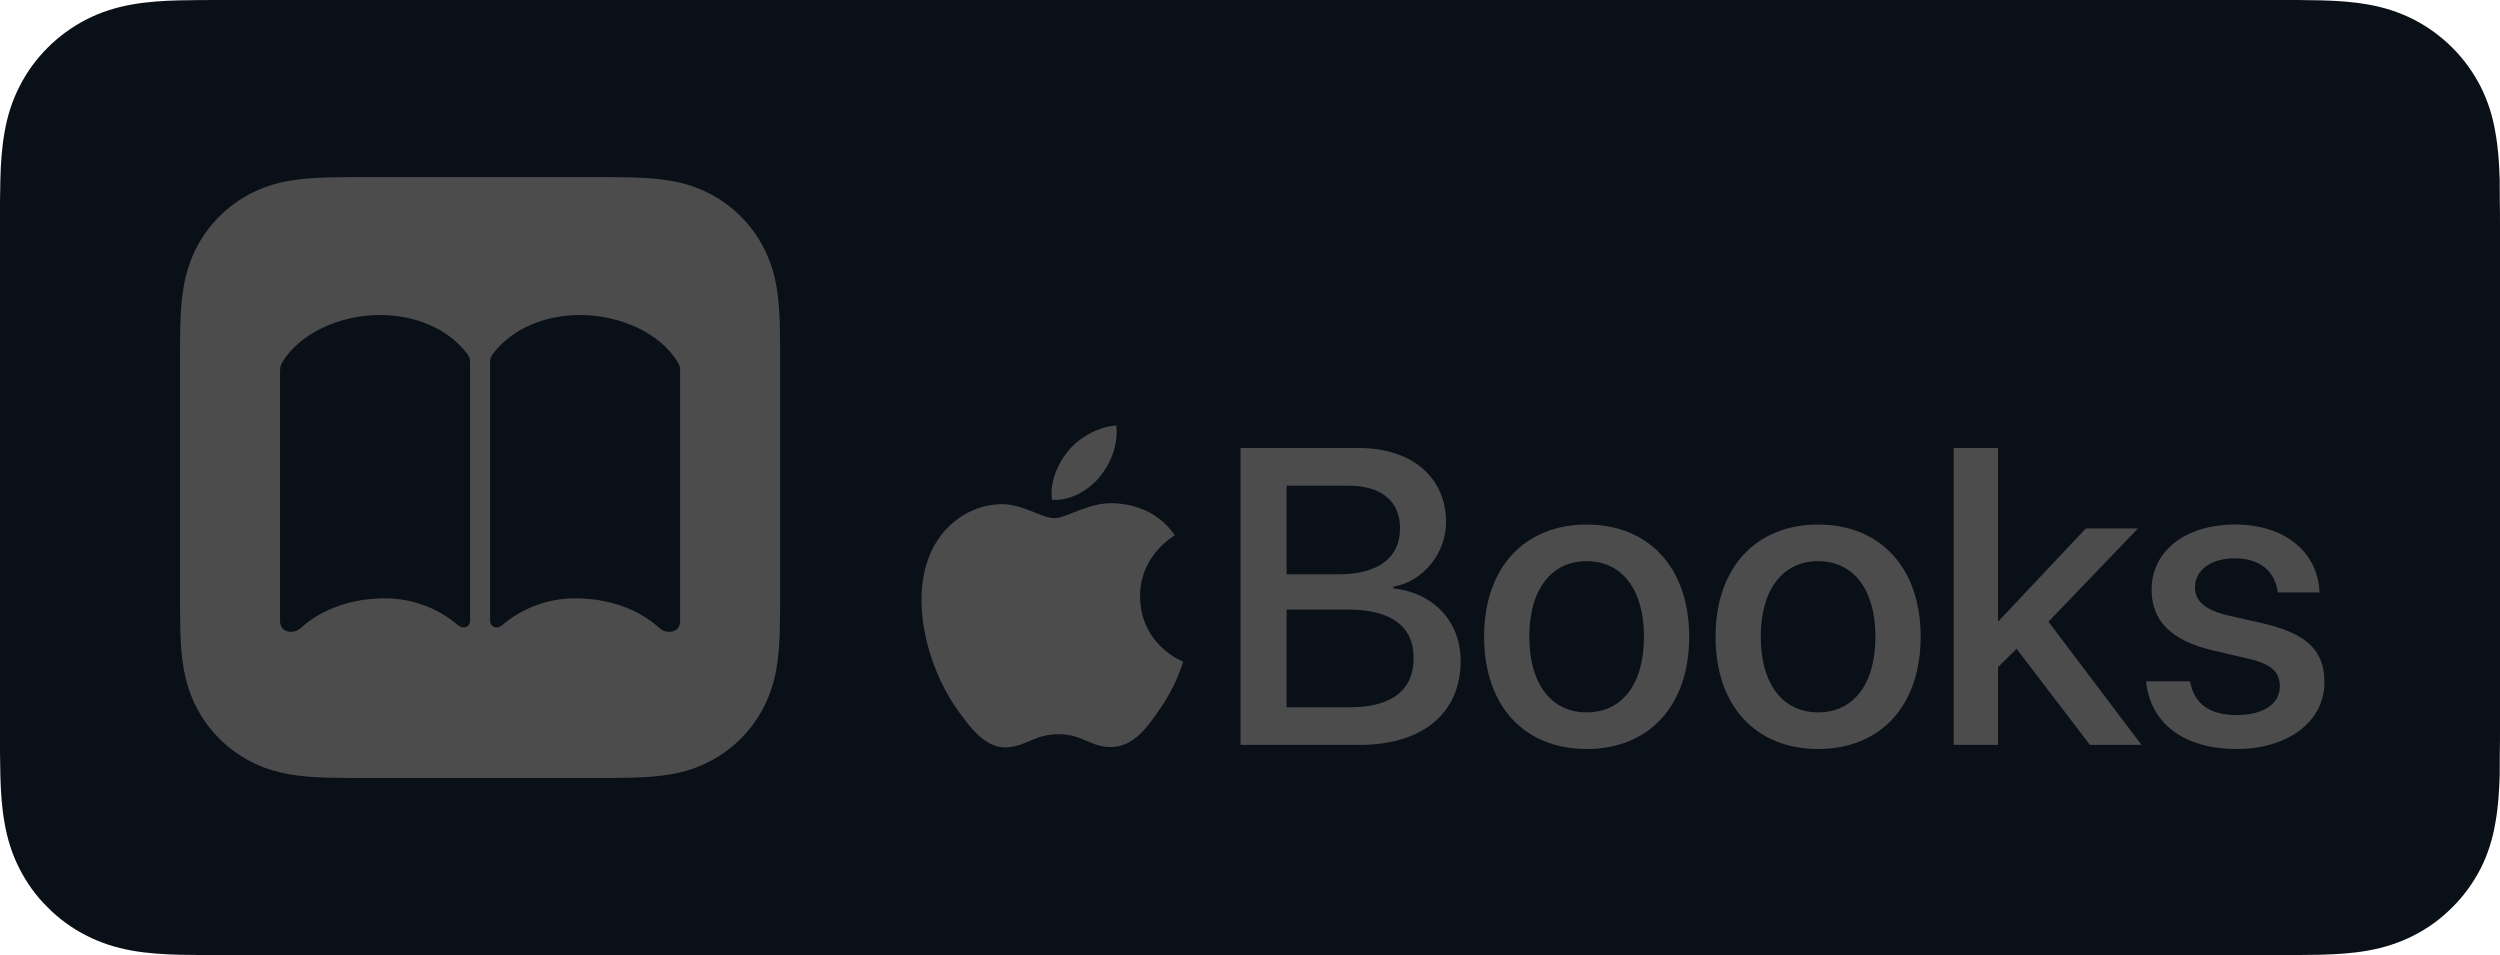 <?xml version="1.0" encoding="UTF-8"?>
<svg width="534px" height="204px" viewBox="0 0 534 204" version="1.1" xmlns="http://www.w3.org/2000/svg" xmlns:xlink="http://www.w3.org/1999/xlink">
    <title>US-UK_Apple_Books_Get_Badge_RGB_053023</title>
    <g id="Page-1" stroke="none" stroke-width="1" fill="none" fill-rule="evenodd">
        <g id="US-UK_Apple_Books_Get_Badge_RGB_053023" fill-rule="nonzero">
            <g id="Group" fill="#0A1017">
                <path d="M485.453,0 L48.572,0 C46.703,0 44.859,0 42.994,0.01 C41.435,0.02 39.887,0.051 38.313,0.076 C34.92,0.158 31.492,0.367 28.104,0.974 C24.696,1.576 21.528,2.596 18.42,4.172 C15.374,5.737 12.588,7.767 10.178,10.185 C7.738,12.602 5.721,15.402 4.172,18.452 C2.588,21.558 1.584,24.745 0.988,28.157 C0.377,31.538 0.163,34.955 0.076,38.367 C0.031,39.933 0.025,41.504 0,43.064 C0,44.916 0,46.767 0,48.634 L0,155.371 C0,157.253 0,159.095 0,160.951 C0.025,162.537 0.031,164.067 0.076,165.653 C0.163,169.07 0.377,172.487 0.988,175.863 C1.584,179.28 2.588,182.483 4.172,185.574 C5.716,188.613 7.738,191.413 10.173,193.805 C12.582,196.243 15.369,198.268 18.42,199.818 C21.523,201.409 24.691,202.419 28.104,203.036 C31.492,203.643 34.92,203.842 38.313,203.939 C39.887,203.975 41.435,203.995 42.994,203.995 C44.859,204 46.703,204 48.572,204 L485.453,204 C487.282,204 489.146,204 490.975,203.99 C492.529,203.99 494.118,203.969 495.672,203.934 C499.085,203.837 502.508,203.638 505.86,203.031 C509.273,202.414 512.447,201.409 515.58,199.813 C518.626,198.262 521.412,196.238 523.817,193.8 C526.247,191.403 528.264,188.603 529.838,185.569 C531.402,182.478 532.416,179.275 532.991,175.858 C533.618,172.482 533.817,169.065 533.939,165.648 C533.959,164.062 533.959,162.532 533.959,160.946 C534,159.095 534,157.248 534,155.366 L534,48.634 C534,46.767 534,44.916 533.959,43.064 C533.959,41.499 533.959,39.933 533.939,38.367 C533.822,34.95 533.623,31.533 532.991,28.157 C532.416,24.74 531.402,21.553 529.838,18.452 C528.264,15.397 526.247,12.602 523.817,10.185 C521.407,7.767 518.621,5.737 515.58,4.172 C512.447,2.591 509.273,1.571 505.86,0.974 C502.508,0.367 499.085,0.158 495.672,0.071 C494.118,0.046 492.529,0.015 490.975,0.005 C489.141,0 487.282,0 485.453,0 L485.453,0 Z" id="Path"></path>
                <path d="M43.02,199.537 C41.466,199.537 39.953,199.517 38.415,199.481 C35.567,199.4 32.19,199.242 28.894,198.65 C25.786,198.089 23.02,197.171 20.453,195.855 C17.799,194.504 15.41,192.765 13.336,190.669 C11.227,188.598 9.495,186.216 8.135,183.549 C6.816,180.974 5.909,178.209 5.369,175.098 C4.748,171.666 4.59,168.188 4.524,165.536 C4.493,164.46 4.447,160.88 4.447,160.88 L4.447,43.064 C4.447,43.064 4.493,39.54 4.524,38.5 C4.59,35.828 4.748,32.349 5.369,28.953 C5.909,25.826 6.811,23.062 8.135,20.482 C9.49,17.809 11.222,15.412 13.306,13.352 C15.415,11.24 17.809,9.491 20.448,8.14 C23.066,6.809 25.822,5.901 28.868,5.365 C32.302,4.748 35.776,4.59 38.425,4.524 L43.02,4.463 L490.95,4.463 L495.601,4.529 C498.214,4.595 501.688,4.748 505.065,5.36 C508.137,5.896 510.908,6.814 513.578,8.155 C516.191,9.496 518.58,11.24 520.669,13.336 C522.752,15.407 524.499,17.814 525.88,20.497 C527.194,23.103 528.091,25.867 528.605,28.907 C529.196,32.125 529.38,35.43 529.492,38.531 C529.507,39.974 529.507,41.524 529.507,43.069 C529.548,44.982 529.548,46.803 529.548,48.639 L529.548,155.377 C529.548,157.228 529.548,159.038 529.507,160.859 C529.507,162.517 529.507,164.036 529.487,165.602 C529.38,168.606 529.196,171.906 528.616,175.058 C528.086,178.184 527.194,180.948 525.865,183.575 C524.489,186.226 522.747,188.618 520.689,190.643 C518.585,192.775 516.196,194.514 513.562,195.86 C510.919,197.207 508.224,198.094 505.065,198.665 C501.8,199.257 498.423,199.415 495.545,199.497 C494.052,199.532 492.488,199.553 490.975,199.553 L485.453,199.563 L43.02,199.537 Z" id="Path"></path>
            </g>
            <g id="Group" transform="translate(196.828, 90.907)" fill="#4C4C4C">
                <g transform="translate(68.158, 4.784)">
                    <path d="M0,63.413 L0,0 L25.282,0 C36.52,0 43.896,6.242 43.896,15.82 C43.896,22.542 38.934,28.565 32.612,29.621 L32.612,29.973 C41.216,30.937 47.008,37.046 47.008,45.487 C47.008,56.651 38.888,63.419 25.415,63.419 L0,63.419 L0,63.413 Z M9.832,26.984 L20.85,26.984 C29.368,26.984 34.064,23.47 34.064,17.182 C34.064,11.291 30.025,8.043 22.913,8.043 L9.832,8.043 L9.832,26.984 Z M23.397,55.376 C32.266,55.376 36.963,51.729 36.963,44.875 C36.963,38.02 32.134,34.502 22.827,34.502 L9.832,34.502 L9.832,55.376 L23.397,55.376 Z" id="Shape"></path>
                    <path d="M52.016,40.3 C52.016,25.449 60.752,16.351 73.921,16.351 C87.089,16.351 95.825,25.449 95.825,40.3 C95.825,55.197 87.135,64.296 73.921,64.296 C60.706,64.296 52.016,55.197 52.016,40.3 Z M86.167,40.3 C86.167,30.059 81.338,24.174 73.921,24.174 C66.504,24.174 61.674,30.064 61.674,40.3 C61.674,50.582 66.504,56.472 73.921,56.472 C81.378,56.472 86.167,50.582 86.167,40.3 Z" id="Shape"></path>
                    <path d="M101.454,40.3 C101.454,25.449 110.191,16.351 123.359,16.351 C136.527,16.351 145.264,25.449 145.264,40.3 C145.264,55.197 136.573,64.296 123.359,64.296 C110.145,64.296 101.454,55.197 101.454,40.3 Z M135.605,40.3 C135.605,30.059 130.776,24.174 123.359,24.174 C115.942,24.174 111.113,30.064 111.113,40.3 C111.113,50.582 115.942,56.472 123.359,56.472 C130.822,56.472 135.605,50.582 135.605,40.3 Z" id="Shape"></path>
                    <polygon id="Path" points="180.545 17.187 191.696 17.187 172.558 37.097 192.44 63.419 181.422 63.419 165.752 42.896 161.799 46.803 161.799 63.413 152.319 63.413 152.319 0 161.799 0 161.799 37.001 161.886 37.001"></polygon>
                    <path d="M212.414,16.351 C223.168,16.351 230.147,22.328 230.457,30.855 L221.548,30.855 C221.023,26.372 217.727,23.562 212.419,23.562 C207.284,23.562 203.861,26.066 203.861,29.759 C203.861,32.66 205.97,34.634 210.972,35.776 L218.476,37.49 C227.915,39.688 231.512,43.381 231.512,50.056 C231.512,58.492 223.657,64.296 212.771,64.296 C201.227,64.296 194.289,58.624 193.413,49.837 L202.807,49.837 C203.683,54.672 206.979,57.044 212.771,57.044 C218.476,57.044 221.986,54.672 221.986,50.893 C221.986,47.904 220.274,46.145 215.226,45.002 L207.722,43.243 C198.945,41.223 194.595,37.001 194.595,30.279 C194.595,22.017 201.793,16.351 212.414,16.351 Z" id="Path"></path>
                </g>
                <g id="Path">
                    <path d="M41.536,16.606 C35.881,16.187 31.088,19.768 28.414,19.768 C25.698,19.768 21.516,16.697 17.074,16.779 C11.246,16.866 5.877,20.176 2.872,25.398 C-3.18,35.914 1.328,51.5 7.222,60.037 C10.105,64.209 13.544,68.906 18.062,68.738 C22.413,68.564 24.058,65.923 29.31,65.923 C34.562,65.923 36.044,68.738 40.644,68.656 C45.326,68.57 48.291,64.398 51.154,60.206 C54.465,55.366 55.825,50.679 55.906,50.429 C55.805,50.388 46.783,46.925 46.691,36.521 C46.61,27.82 53.782,23.644 54.108,23.44 C50.043,17.432 43.752,16.774 41.536,16.606 Z"></path>
                    <path d="M38.052,10.975 C40.451,8.068 42.066,4.024 41.623,0 C38.169,0.138 33.986,2.305 31.511,5.207 C29.29,7.777 27.344,11.898 27.874,15.841 C31.72,16.136 35.652,13.882 38.052,10.975 Z"></path>
                </g>
            </g>
            <g id="Group" transform="translate(38.45, 37.832)">
                <path d="M128.188,40.147 C128.188,38.612 128.188,37.082 128.178,35.547 C128.168,34.257 128.158,32.966 128.122,31.676 C128.045,28.866 127.882,26.03 127.383,23.246 C126.879,20.42 126.049,17.794 124.745,15.229 C123.461,12.709 121.79,10.404 119.793,8.405 C117.796,6.406 115.494,4.728 112.977,3.448 C110.415,2.142 107.791,1.316 104.974,0.806 C102.198,0.306 99.361,0.138 96.554,0.066 C95.265,0.031 93.976,0.015 92.687,0.01 C91.154,4.52970994e-15 89.626,4.52970994e-15 88.092,4.52970994e-15 L40.101,4.52970994e-15 C38.567,4.52970994e-15 37.039,4.52970994e-15 35.506,0.01 C34.217,0.02 32.928,0.031 31.64,0.066 C28.833,0.143 25.995,0.306 23.219,0.806 C20.402,1.311 17.778,2.142 15.216,3.448 C12.7,4.733 10.397,6.406 8.4,8.405 C6.398,10.404 4.727,12.709 3.444,15.229 C2.14,17.794 1.314,20.42 0.805,23.246 C0.306,26.025 0.143,28.861 0.066,31.676 C0.031,32.966 0.015,34.257 0.01,35.547 C-4.52447629e-15,37.082 -4.52447629e-15,38.612 -4.52447629e-15,40.147 L-4.52447629e-15,88.194 C-4.52447629e-15,89.729 -4.52447629e-15,91.259 0.01,92.794 C0.02,94.085 0.031,95.375 0.066,96.665 C0.143,99.475 0.306,102.311 0.805,105.096 C1.309,107.921 2.14,110.548 3.444,113.113 C4.727,115.632 6.398,117.938 8.395,119.937 C10.392,121.936 12.695,123.614 15.211,124.894 C17.773,126.2 20.397,127.026 23.214,127.536 C25.99,128.036 28.828,128.204 31.634,128.275 C32.923,128.311 34.212,128.326 35.501,128.331 C37.034,128.341 38.562,128.341 40.096,128.341 L88.087,128.341 C89.621,128.341 91.149,128.341 92.682,128.331 C93.971,128.321 95.26,128.311 96.549,128.275 C99.355,128.199 102.193,128.036 104.969,127.536 C107.786,127.031 110.41,126.2 112.972,124.894 C115.489,123.609 117.791,121.936 119.788,119.937 C121.785,117.938 123.461,115.632 124.739,113.113 C126.043,110.548 126.869,107.921 127.378,105.096 C127.877,102.316 128.04,99.481 128.117,96.665 C128.152,95.375 128.168,94.085 128.173,92.794 C128.183,91.259 128.183,89.729 128.183,88.194 L128.183,40.147 L128.188,40.147 Z" id="Path" fill="#4C4C4C"></path>
                <path d="M104.465,97.129 C105.947,97.129 106.823,96.217 106.823,94.845 L106.823,41.917 C106.823,40.734 106.788,40.28 106.365,39.591 C102.448,33.114 93.737,29.453 85.479,29.453 C77.986,29.453 70.986,32.349 66.952,37.607 C66.305,38.485 66.228,38.75 66.228,39.663 L66.228,94.727 C66.228,95.605 66.835,96.176 67.599,96.176 C68.017,96.176 68.475,96.023 68.852,95.681 C72.504,92.519 77.981,89.964 84.45,89.964 C91.108,89.964 97.725,92.06 102.371,96.288 C102.982,96.829 103.629,97.129 104.465,97.129 Z M23.723,97.129 C22.241,97.129 21.365,96.217 21.365,94.845 L21.365,41.917 C21.365,40.734 21.4,40.28 21.823,39.591 C25.741,33.114 34.451,29.453 42.709,29.453 C50.202,29.453 57.202,32.349 61.236,37.607 C61.883,38.485 61.96,38.75 61.96,39.663 L61.96,94.727 C61.96,95.605 61.353,96.176 60.589,96.176 C60.172,96.176 59.713,96.023 59.336,95.681 C55.684,92.519 50.208,89.964 43.738,89.964 C37.08,89.964 30.463,92.06 25.817,96.288 C25.206,96.829 24.559,97.129 23.723,97.129 Z" id="Glyph_00000047753987462415461240000011400059695747706001_" fill="#0A1017"></path>
            </g>
        </g>
    </g>
</svg>